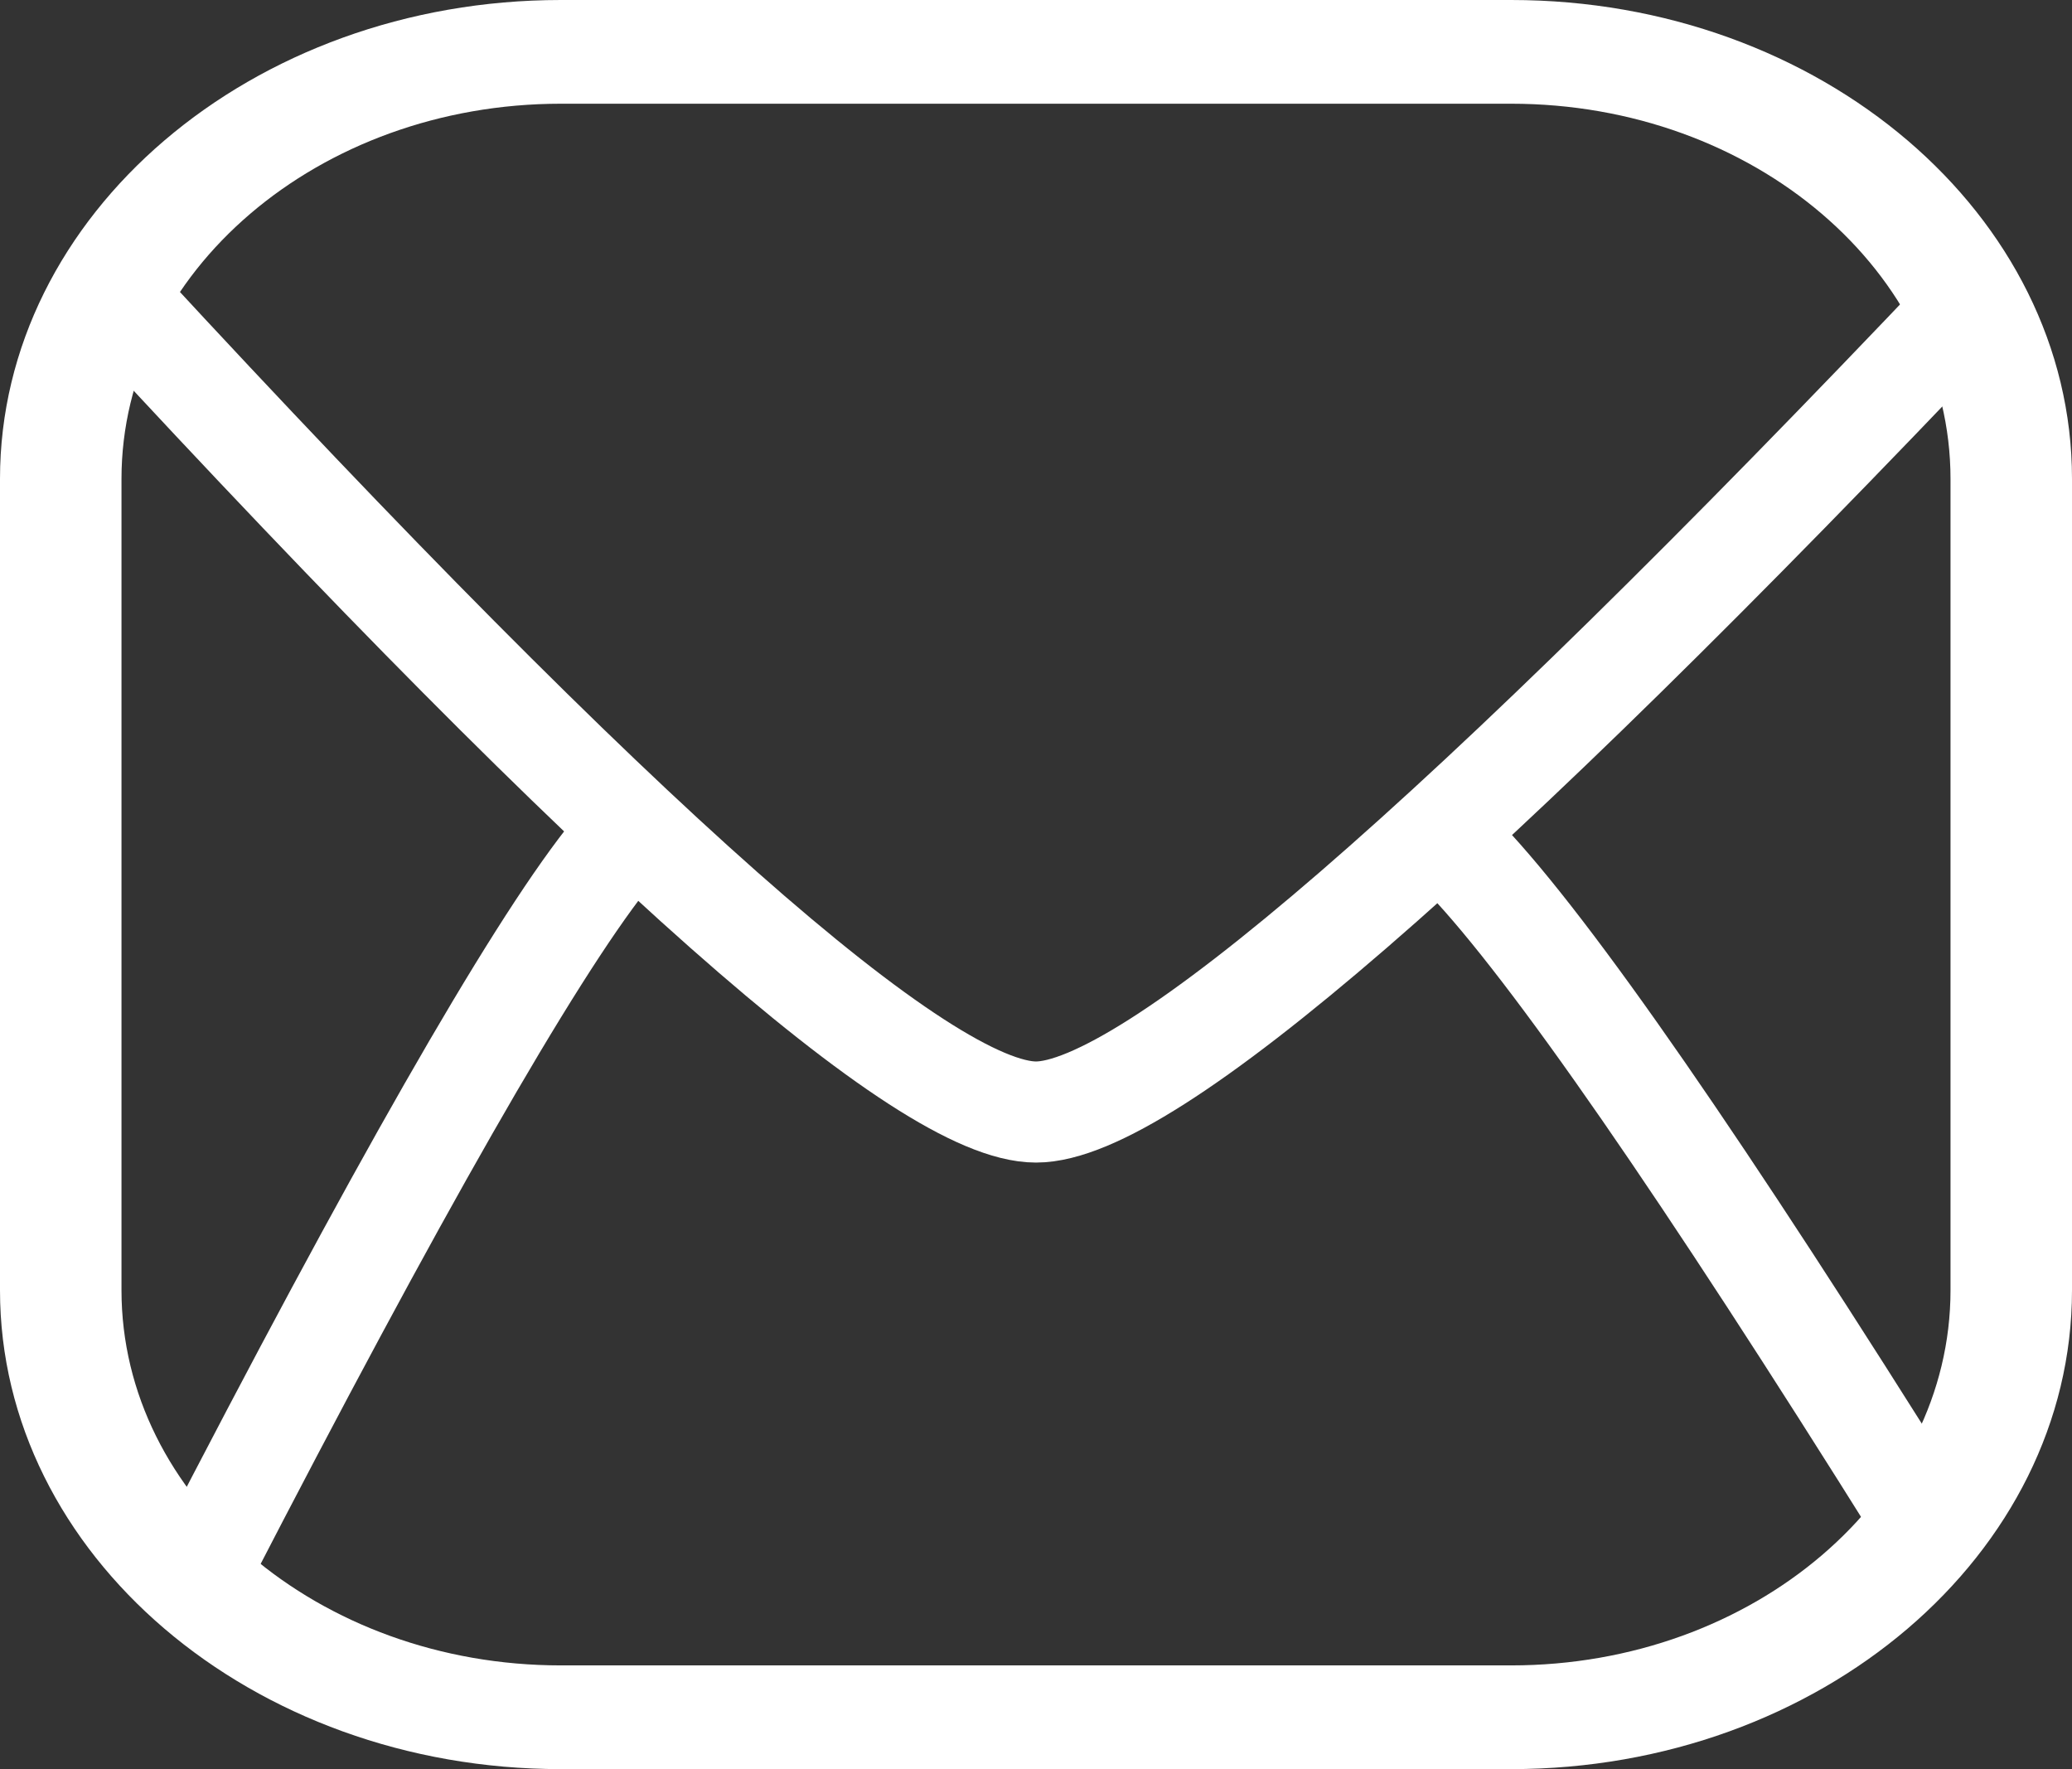 <?xml version="1.0" encoding="UTF-8"?>
<svg width="41px" height="35px" viewBox="0 0 41 35" version="1.1" xmlns="http://www.w3.org/2000/svg" xmlns:xlink="http://www.w3.org/1999/xlink">
    <rect x="0" y="0" width="41" height="35" fill="#333333" stroke="none"/>
    <title>email 2</title>
    <g id="Mountainside-Design-System" stroke="none" stroke-width="1" fill="none" fill-rule="evenodd">
        <g id="Desktop-HD-Copy" transform="translate(-117, -460)">
            <g id="email" transform="translate(117, 460)">
                <g id="instagram-(1)-copy" fill="#fff" fill-rule="nonzero">
                    <path d="M29.902,0 L11.098,0 C4.979,0 0,4.25 0,9.474 L0,25.526 C0,30.75 4.979,35 11.098,35 L29.902,35 C36.021,35 41,30.75 41,25.526 L41,9.474 C41,4.25 36.021,0 29.902,0 Z M38.596,25.526 C38.596,29.619 34.696,32.948 29.902,32.948 L11.098,32.948 C6.304,32.948 2.404,29.619 2.404,25.526 L2.404,9.474 C2.404,5.381 6.304,2.052 11.098,2.052 L29.902,2.052 C34.696,2.052 38.596,5.381 38.596,9.474 L38.596,25.526 Z" id="Shape"></path>
                </g>
                <path d="M38,30 C33.695,23.117 30.695,18.784 29,17" id="Line-5" stroke="#fff" stroke-width="2" stroke-linecap="square"></path>
                <path d="M12,31 C8.173,23.588 5.506,18.921 4,17" id="Line-5" stroke="#fff" stroke-width="2" stroke-linecap="square" transform="translate(8, 24) scale(-1, 1) translate(-8, -24) "></path>
                <path d="M39,6 C28.875,16.667 22.708,22 20.5,22 C18.292,22 12.26,16.667 2.404,6" id="Line-5" stroke="#fff" stroke-width="2" stroke-linecap="round"></path>
            </g>
        </g>
    </g>
</svg>